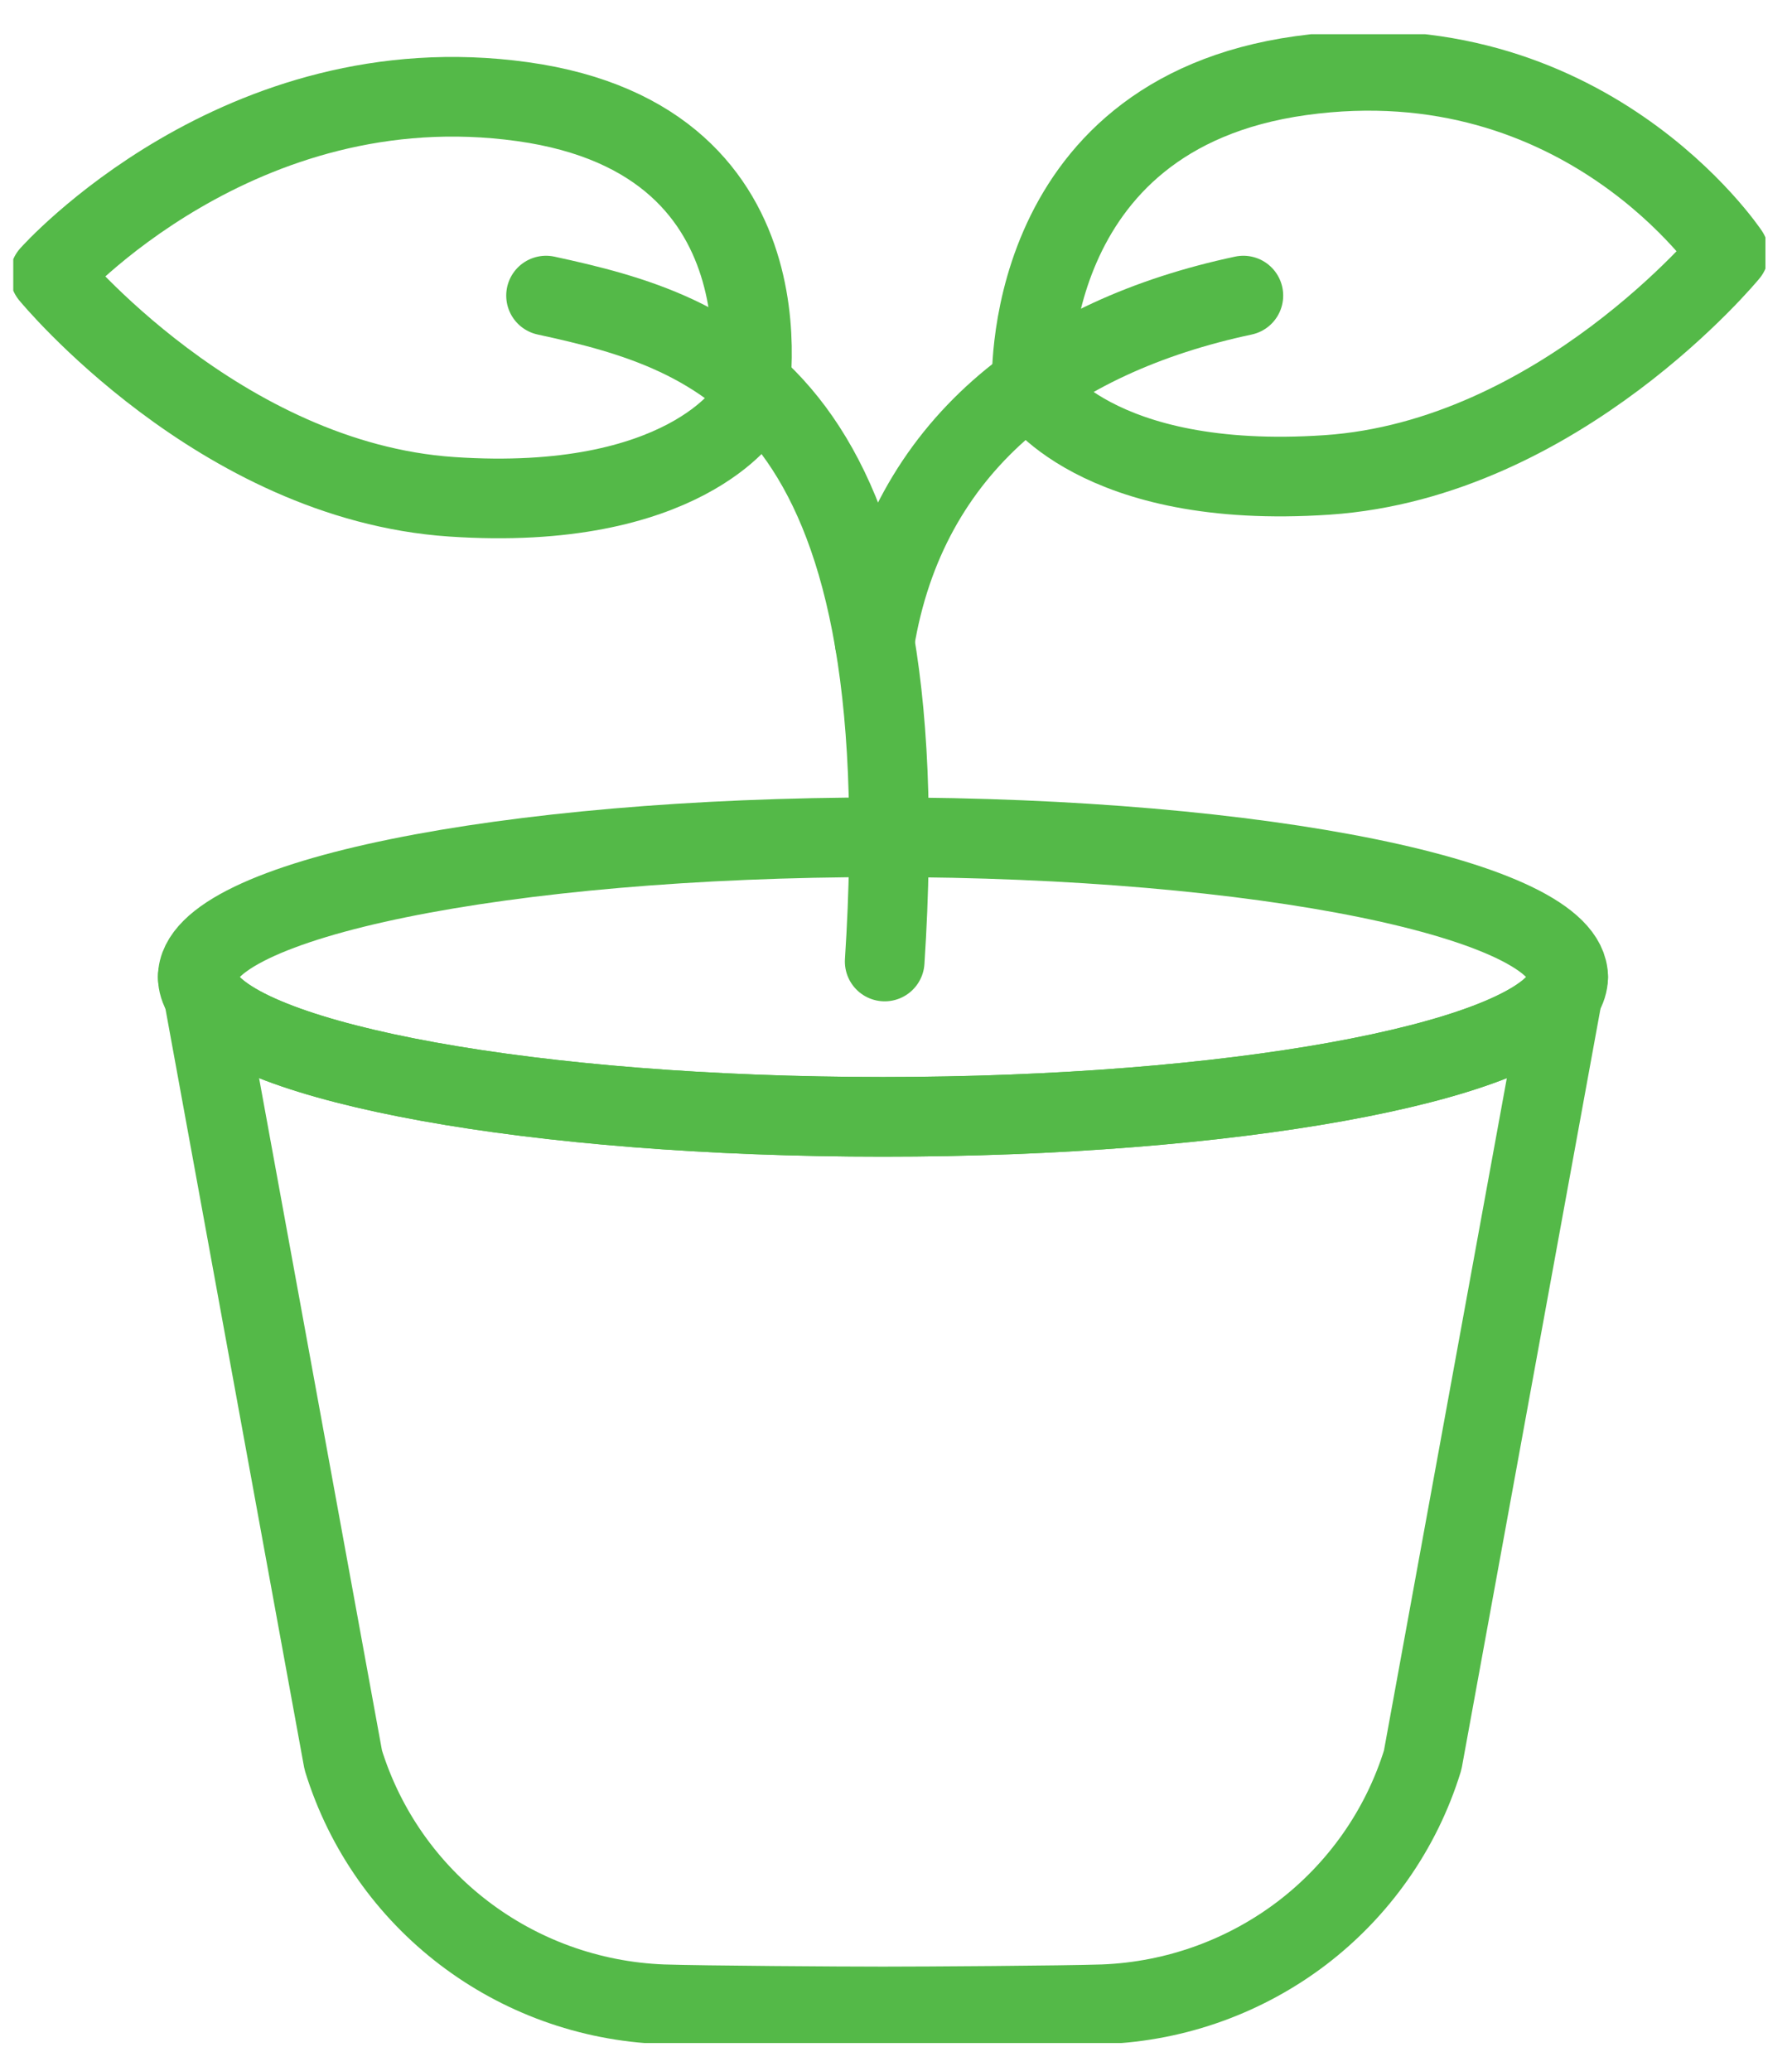 <svg width="45" height="52" viewBox="0 0 45 52" fill="none" xmlns="http://www.w3.org/2000/svg">
<g clip-path="url(#clip0_60_2189)">
<path d="M1.252 6.903C1.252 6.903 5.999 1.563 13.118 2.552C20.238 3.541 18.755 10.299 18.755 10.299C18.755 10.299 17.173 12.87 11.338 12.474C5.504 12.079 1.252 6.903 1.252 6.903Z" stroke="#54B948" stroke-width="2" stroke-linecap="round" stroke-linejoin="round"/>
<path d="M43.413 6.354C43.413 6.354 39.787 0.91 32.667 1.899C25.547 2.888 25.91 9.749 25.91 9.749C25.91 9.749 27.493 12.32 33.327 11.925C39.161 11.529 43.413 6.354 43.413 6.354Z" stroke="#54B948" stroke-width="2" stroke-linecap="round" stroke-linejoin="round"/>
<path d="M13.712 7.422C18.019 8.354 23.139 9.936 22.216 24.143" stroke="#54B948" stroke-width="2" stroke-linecap="round" stroke-linejoin="round"/>
<path d="M31.223 7.422C26.408 8.447 22.769 11.18 21.963 16.117" stroke="#54B948" stroke-width="2" stroke-linecap="round" stroke-linejoin="round"/>
<path d="M39.379 24.533L39.241 24.983L39.236 24.989C38.148 26.709 30.924 28.044 22.172 28.044C13.421 28.044 6.196 26.709 5.109 24.989L5.103 24.983L4.966 24.533C4.966 22.594 12.668 21.023 22.172 21.023C31.676 21.023 39.379 22.594 39.379 24.533Z" stroke="#54B948" stroke-width="2" stroke-linecap="round" stroke-linejoin="round"/>
<path d="M4.966 24.533L5.103 24.983C5.015 24.835 4.966 24.686 4.966 24.533Z" stroke="#54B948" stroke-width="2" stroke-linecap="round" stroke-linejoin="round"/>
<path d="M39.379 24.533C39.379 24.686 39.329 24.835 39.241 24.983L39.379 24.533Z" stroke="#54B948" stroke-width="2" stroke-linecap="round" stroke-linejoin="round"/>
<path d="M39.236 24.989L35.726 44.195C35.182 45.964 34.1 47.464 32.699 48.535C31.293 49.606 29.556 50.255 27.705 50.326C26.694 50.359 23.239 50.381 22.173 50.381C21.107 50.381 17.652 50.359 16.641 50.326C12.932 50.183 9.713 47.738 8.62 44.195L5.109 24.989C6.197 26.708 13.421 28.043 22.173 28.043C30.924 28.043 38.149 26.708 39.236 24.989Z" stroke="#54B948" stroke-width="2" stroke-linecap="round" stroke-linejoin="round"/>
</g>
<defs>
<clipPath id="clip0_60_2189">
<rect width="44" height="50.441" fill="white" transform="translate(0.333 0.859)"/>
</clipPath>
</defs>
</svg>
